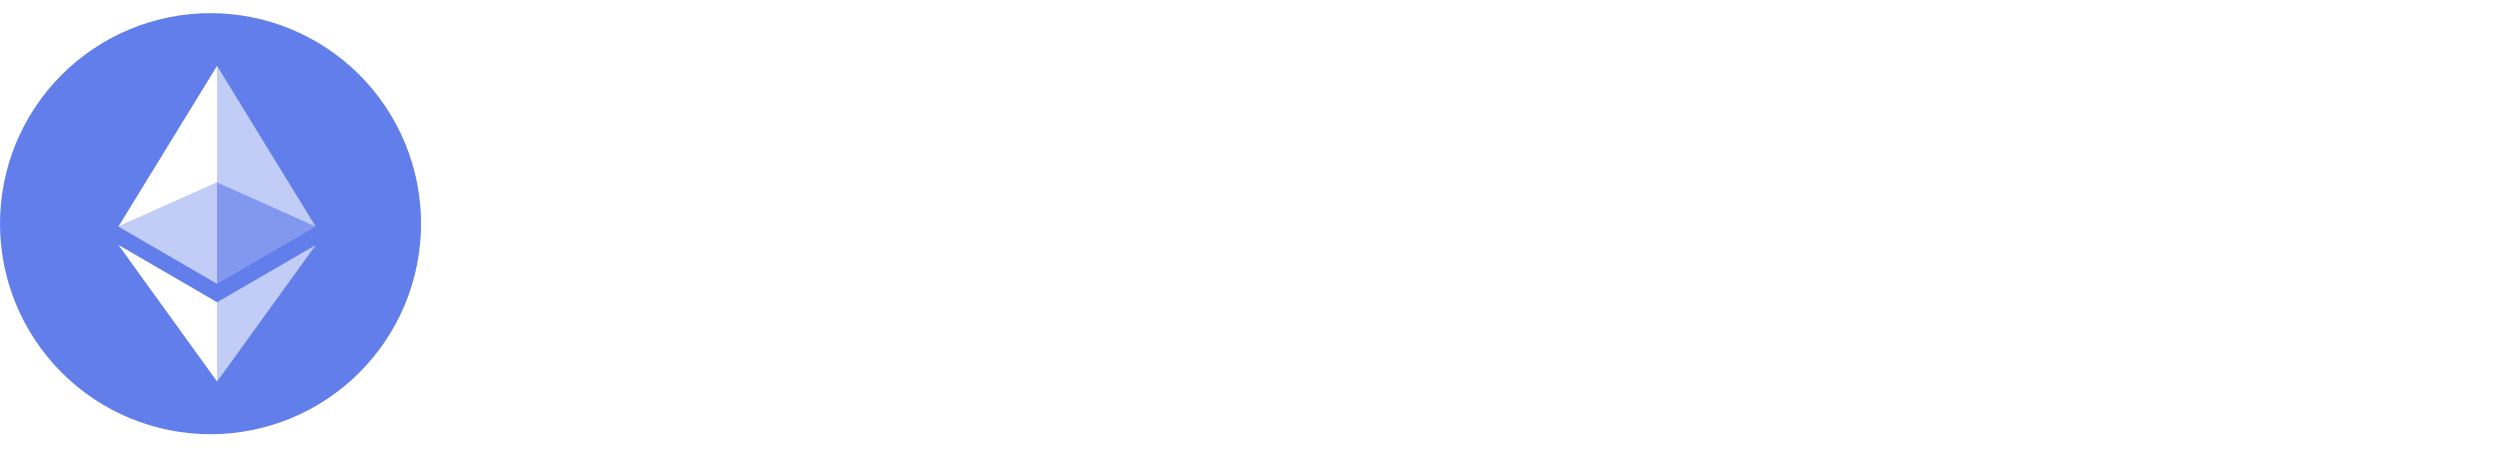 <svg width="95" height="18" viewBox="0 0 95 18" fill="none" xmlns="http://www.w3.org/2000/svg">
<g clip-path="url(#clip0_97_12646)">
<path d="M8 16.5C10.122 16.5 12.157 15.657 13.657 14.157C15.157 12.657 16 10.622 16 8.5C16 6.378 15.157 4.343 13.657 2.843C12.157 1.343 10.122 0.5 8 0.5C5.878 0.5 3.843 1.343 2.343 2.843C0.843 4.343 0 6.378 0 8.5C0 10.622 0.843 12.657 2.343 14.157C3.843 15.657 5.878 16.5 8 16.5Z" fill="#627EEA"/>
<path d="M8.248 2.5V6.935L11.996 8.61L8.248 2.5Z" fill="white" fill-opacity="0.602"/>
<path d="M8.249 2.5L4.5 8.61L8.249 6.935V2.5Z" fill="white"/>
<path d="M8.25 11.484V14.498L12.001 9.308L8.25 11.484Z" fill="white" fill-opacity="0.602"/>
<path d="M8.249 14.498V11.484L4.5 9.307L8.249 14.498Z" fill="white"/>
<path d="M8.25 10.787L11.998 8.61L8.251 6.936V10.786L8.25 10.787Z" fill="white" fill-opacity="0.2"/>
<path d="M4.5 8.61L8.249 10.787V6.936L4.5 8.61Z" fill="white" fill-opacity="0.602"/>
</g>
<g filter="url(#filter0_d_97_12646)">
<path d="M25.148 13V2.78H27.388V13H25.148ZM27.108 13V11.096H31.574V13H27.108ZM27.108 8.758V6.854H31.252V8.758H27.108ZM27.108 4.684V2.78H31.476V4.684H27.108ZM36.821 13.098C36.046 13.098 35.42 13.005 34.944 12.818C34.468 12.622 34.118 12.3 33.895 11.852C33.68 11.395 33.572 10.779 33.572 10.004V3.256H35.658V10.088C35.658 10.452 35.752 10.732 35.938 10.928C36.135 11.115 36.41 11.208 36.764 11.208H37.898V13.098H36.821ZM32.41 6.966V5.328H37.898V6.966H32.41ZM39.405 13V2.78H41.645V8.674H41.309C41.309 7.899 41.407 7.246 41.603 6.714C41.799 6.182 42.088 5.781 42.471 5.51C42.853 5.23 43.334 5.09 43.913 5.09H44.011C44.86 5.09 45.509 5.393 45.957 6C46.405 6.597 46.629 7.475 46.629 8.632V13H44.389V8.492C44.389 8.072 44.263 7.736 44.011 7.484C43.768 7.223 43.446 7.092 43.045 7.092C42.625 7.092 42.284 7.227 42.023 7.498C41.771 7.769 41.645 8.128 41.645 8.576V13H39.405ZM52.052 13.266C51.398 13.266 50.82 13.154 50.316 12.93C49.821 12.706 49.406 12.407 49.07 12.034C48.743 11.651 48.491 11.227 48.314 10.76C48.146 10.284 48.062 9.799 48.062 9.304V9.024C48.062 8.511 48.146 8.021 48.314 7.554C48.491 7.078 48.743 6.653 49.07 6.28C49.396 5.907 49.802 5.613 50.288 5.398C50.782 5.174 51.342 5.062 51.968 5.062C52.789 5.062 53.48 5.249 54.04 5.622C54.609 5.986 55.043 6.467 55.342 7.064C55.64 7.652 55.79 8.296 55.79 8.996V9.752H49V8.478H54.432L53.704 9.066C53.704 8.609 53.638 8.217 53.508 7.89C53.377 7.563 53.181 7.316 52.92 7.148C52.668 6.971 52.35 6.882 51.968 6.882C51.576 6.882 51.244 6.971 50.974 7.148C50.703 7.325 50.498 7.587 50.358 7.932C50.218 8.268 50.148 8.683 50.148 9.178C50.148 9.635 50.213 10.037 50.344 10.382C50.474 10.718 50.68 10.979 50.96 11.166C51.24 11.353 51.604 11.446 52.052 11.446C52.462 11.446 52.798 11.367 53.06 11.208C53.321 11.049 53.498 10.853 53.592 10.62H55.65C55.538 11.133 55.318 11.591 54.992 11.992C54.665 12.393 54.254 12.706 53.76 12.93C53.265 13.154 52.696 13.266 52.052 13.266ZM57.274 13V5.328H59.052V8.618H59.01C59.01 7.535 59.239 6.7 59.696 6.112C60.163 5.524 60.835 5.23 61.712 5.23H62.006V7.162H61.446C60.83 7.162 60.354 7.33 60.018 7.666C59.682 7.993 59.514 8.469 59.514 9.094V13H57.274ZM66.639 13.266C65.986 13.266 65.407 13.154 64.903 12.93C64.409 12.706 63.993 12.407 63.657 12.034C63.331 11.651 63.079 11.227 62.901 10.76C62.733 10.284 62.65 9.799 62.65 9.304V9.024C62.65 8.511 62.733 8.021 62.901 7.554C63.079 7.078 63.331 6.653 63.657 6.28C63.984 5.907 64.39 5.613 64.876 5.398C65.37 5.174 65.93 5.062 66.555 5.062C67.377 5.062 68.067 5.249 68.627 5.622C69.197 5.986 69.631 6.467 69.93 7.064C70.228 7.652 70.377 8.296 70.377 8.996V9.752H63.587V8.478H69.019L68.291 9.066C68.291 8.609 68.226 8.217 68.096 7.89C67.965 7.563 67.769 7.316 67.507 7.148C67.255 6.971 66.938 6.882 66.555 6.882C66.163 6.882 65.832 6.971 65.561 7.148C65.291 7.325 65.085 7.587 64.945 7.932C64.805 8.268 64.736 8.683 64.736 9.178C64.736 9.635 64.801 10.037 64.931 10.382C65.062 10.718 65.267 10.979 65.547 11.166C65.828 11.353 66.192 11.446 66.639 11.446C67.05 11.446 67.386 11.367 67.647 11.208C67.909 11.049 68.086 10.853 68.18 10.62H70.237C70.126 11.133 69.906 11.591 69.579 11.992C69.253 12.393 68.842 12.706 68.347 12.93C67.853 13.154 67.284 13.266 66.639 13.266ZM74.452 13.238C73.565 13.238 72.884 12.953 72.408 12.384C71.932 11.805 71.694 10.937 71.694 9.78V5.328H73.934V9.892C73.934 10.303 74.05 10.629 74.284 10.872C74.517 11.115 74.83 11.236 75.222 11.236C75.623 11.236 75.95 11.11 76.202 10.858C76.454 10.606 76.58 10.265 76.58 9.836V5.328H78.82V13H77.042V9.766H77.196C77.196 10.541 77.093 11.189 76.888 11.712C76.692 12.225 76.398 12.608 76.006 12.86C75.614 13.112 75.129 13.238 74.55 13.238H74.452ZM80.885 13V5.328H82.663V8.632H82.537C82.537 7.848 82.635 7.195 82.831 6.672C83.027 6.149 83.321 5.757 83.713 5.496C84.105 5.225 84.586 5.09 85.155 5.09H85.253C85.832 5.09 86.313 5.225 86.695 5.496C87.087 5.757 87.381 6.149 87.577 6.672C87.783 7.195 87.885 7.848 87.885 8.632H87.339C87.339 7.848 87.437 7.195 87.633 6.672C87.839 6.149 88.137 5.757 88.529 5.496C88.921 5.225 89.402 5.09 89.971 5.09H90.069C90.648 5.09 91.133 5.225 91.525 5.496C91.927 5.757 92.23 6.149 92.435 6.672C92.641 7.195 92.743 7.848 92.743 8.632V13H90.503V8.506C90.503 8.086 90.391 7.745 90.167 7.484C89.953 7.223 89.645 7.092 89.243 7.092C88.842 7.092 88.525 7.227 88.291 7.498C88.058 7.759 87.941 8.109 87.941 8.548V13H85.687V8.506C85.687 8.086 85.575 7.745 85.351 7.484C85.137 7.223 84.833 7.092 84.441 7.092C84.031 7.092 83.709 7.227 83.475 7.498C83.242 7.759 83.125 8.109 83.125 8.548V13H80.885Z" fill="white"/>
</g>
<defs>
<filter id="filter0_d_97_12646" x="23.148" y="2.78" width="71.596" height="14.486" filterUnits="userSpaceOnUse" color-interpolation-filters="sRGB">
<feFlood flood-opacity="0" result="BackgroundImageFix"/>
<feColorMatrix in="SourceAlpha" type="matrix" values="0 0 0 0 0 0 0 0 0 0 0 0 0 0 0 0 0 0 127 0" result="hardAlpha"/>
<feOffset dy="2"/>
<feGaussianBlur stdDeviation="1"/>
<feComposite in2="hardAlpha" operator="out"/>
<feColorMatrix type="matrix" values="0 0 0 0 0 0 0 0 0 0 0 0 0 0 0 0 0 0 0.05 0"/>
<feBlend mode="normal" in2="BackgroundImageFix" result="effect1_dropShadow_97_12646"/>
<feBlend mode="normal" in="SourceGraphic" in2="effect1_dropShadow_97_12646" result="shape"/>
</filter>
<clipPath id="clip0_97_12646">
<rect width="16" height="16" fill="white" transform="translate(0 0.5)"/>
</clipPath>
</defs>
</svg>
